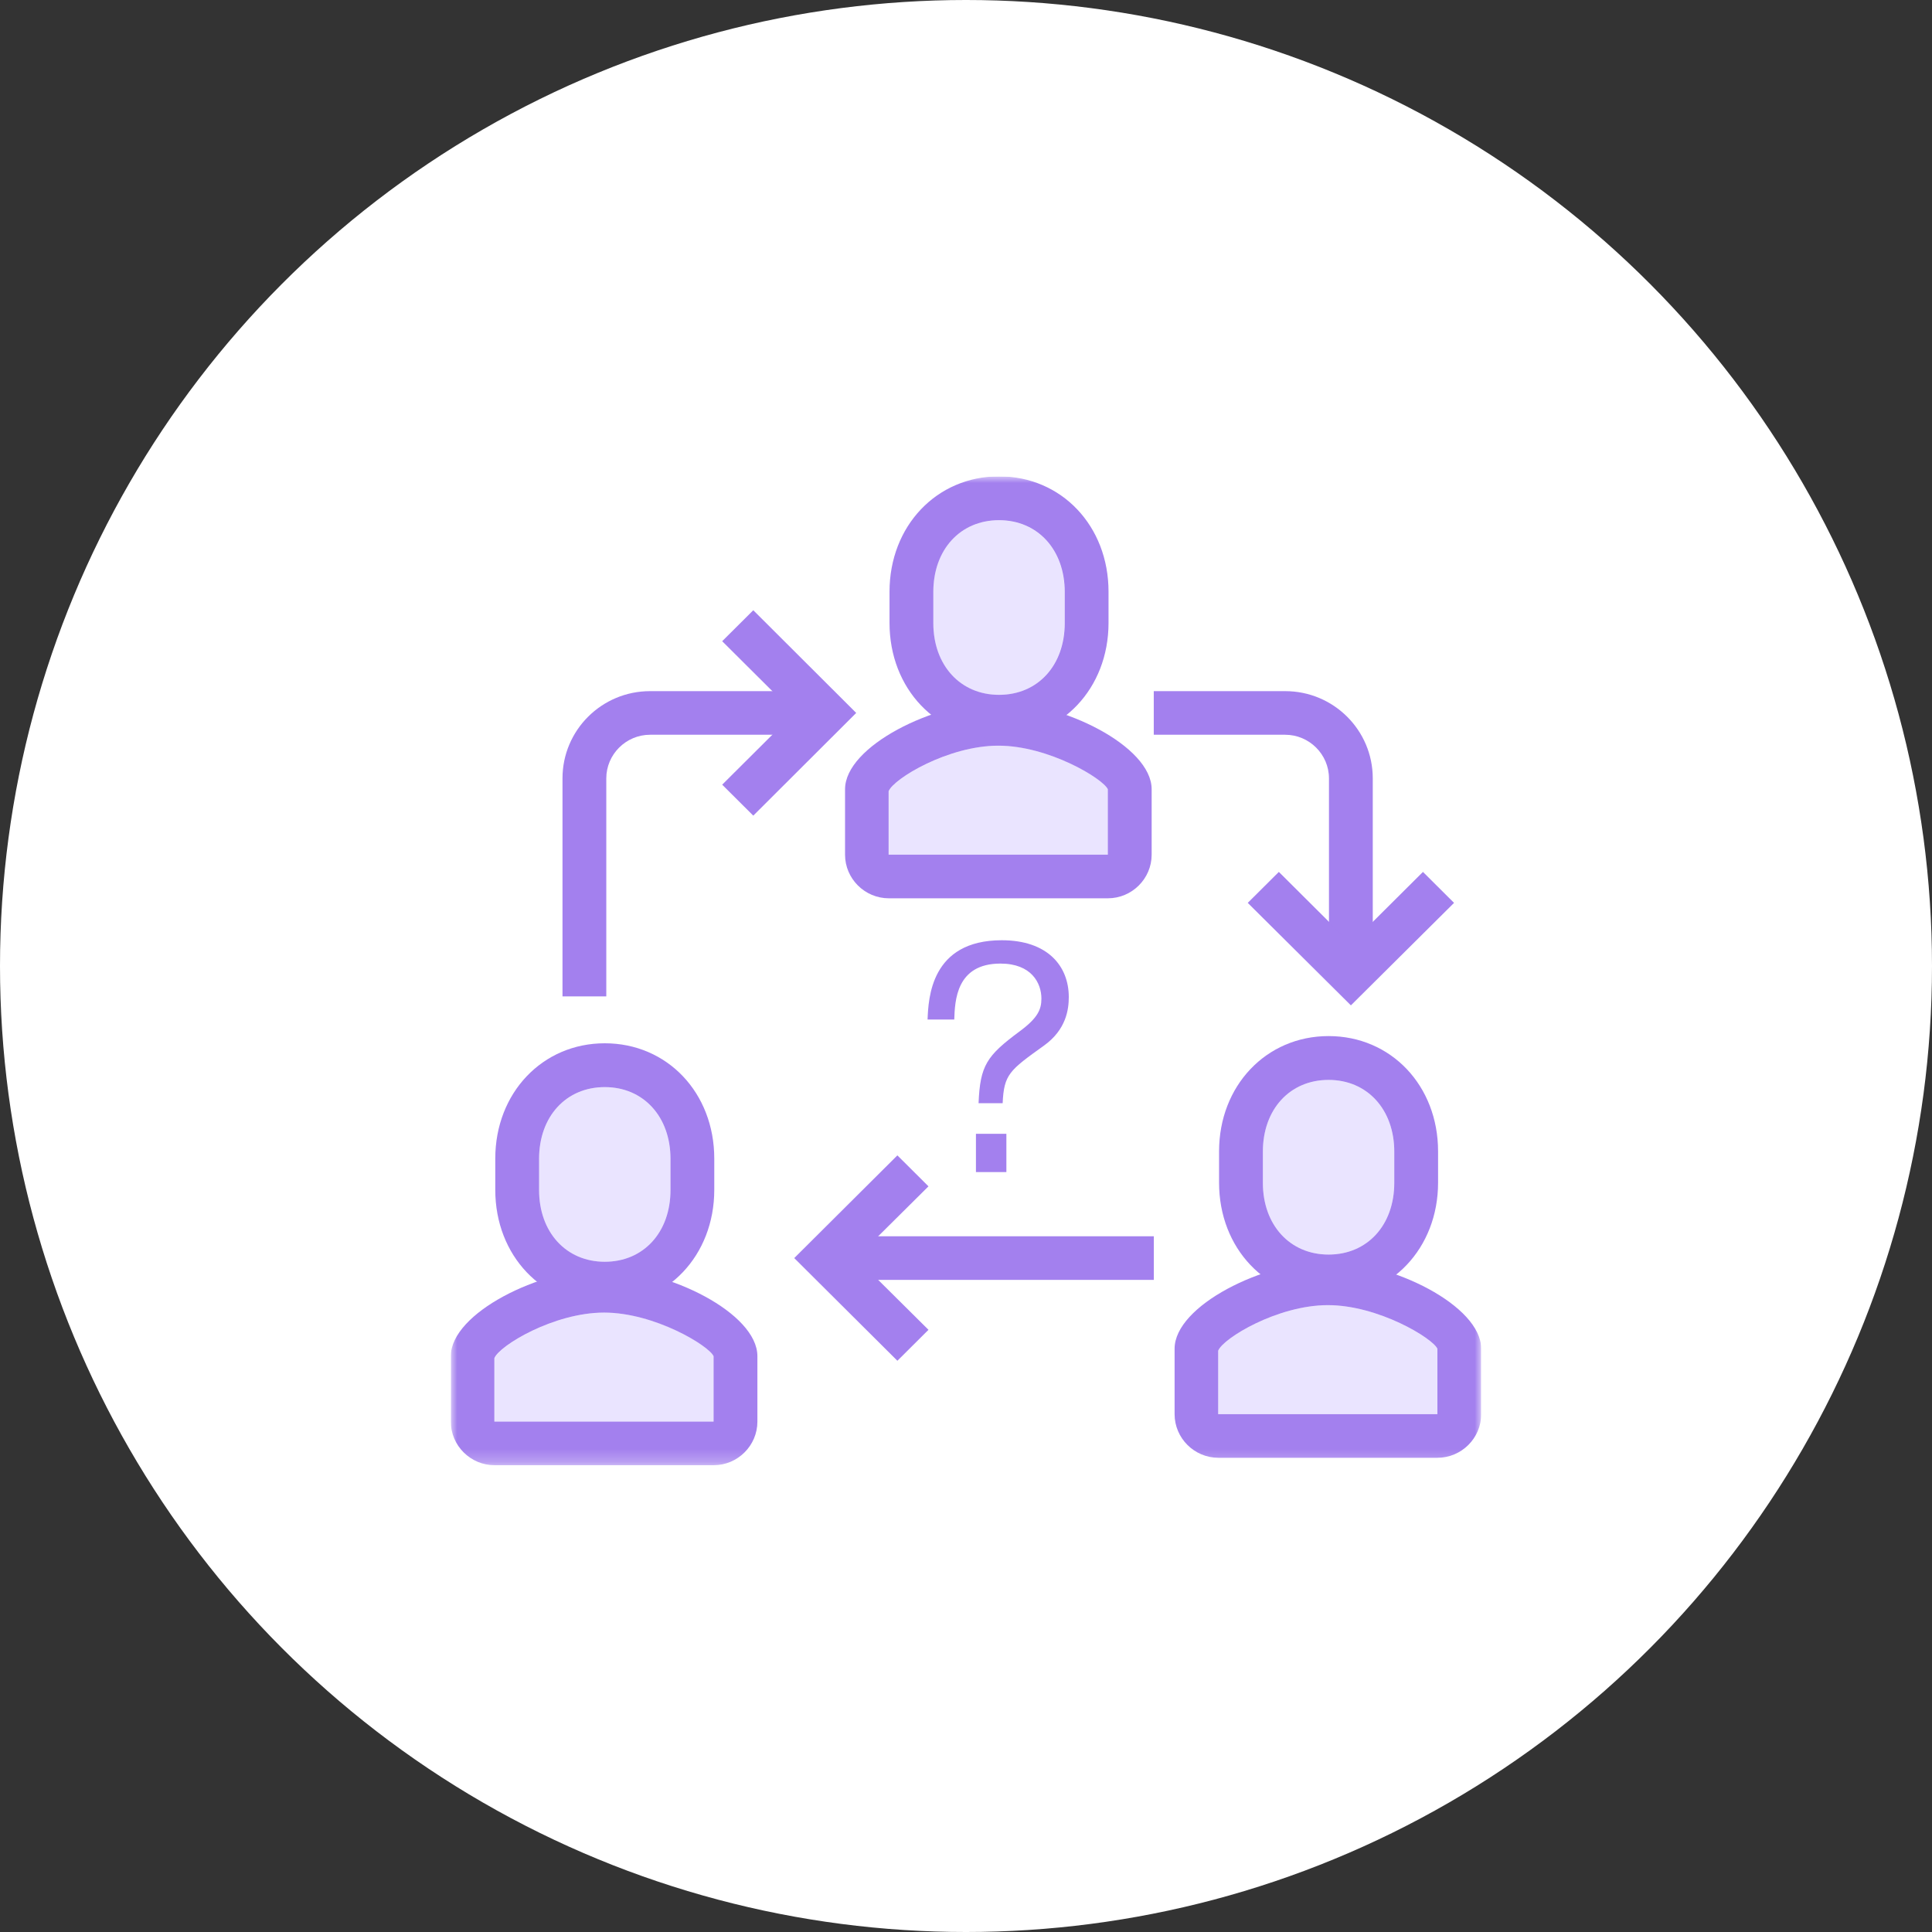<svg width="150" height="150" viewBox="0 0 150 150" fill="none" xmlns="http://www.w3.org/2000/svg">
<rect x="0" y="0" width="150" height="150" fill="#333333" stroke="none"/>
<circle cx="75" cy="75" r="75" fill="white"/>
<g clip-path="url(#clip0_4987_163617)">
<mask id="mask0_4987_163617" style="mask-type:luminance" maskUnits="userSpaceOnUse" x="35" y="37" width="80" height="77">
<path d="M115 37H35V113.757H115V37Z" fill="white"/>
</mask>
<g mask="url(#mask0_4987_163617)">
<path d="M47.072 77.361H43.672V60.432C43.672 56.691 46.715 53.66 50.473 53.66H64.076V57.046H50.473C48.603 57.046 47.072 58.57 47.072 60.432V77.361Z" fill="#A380EE"/>
<path d="M58.485 63.326L56.07 60.922L61.664 55.352L56.07 49.783L58.485 47.379L66.476 55.352L58.485 63.326Z" fill="#A380EE"/>
<path d="M69.673 105.65L61.664 97.677L69.673 89.703L72.087 92.107L66.476 97.677L72.087 103.246L69.673 105.65Z" fill="#A380EE"/>
<path d="M106.581 75.668H103.181V60.432C103.181 58.57 101.65 57.046 99.78 57.046H89.578V53.66H99.78C103.538 53.66 106.581 56.691 106.581 60.432V75.668Z" fill="#A380EE"/>
<path d="M104.883 78.056L96.875 70.099L99.29 67.695L104.883 73.265L110.478 67.695L112.892 70.099L104.883 78.056Z" fill="#A380EE"/>
<path d="M89.583 95.984H64.078V99.37H89.583V95.984Z" fill="#A380EE"/>
<path d="M103.097 101.332C99.186 101.332 94.952 103.905 94.578 104.87V109.797H111.598V104.718C111.241 103.905 107.008 101.332 103.097 101.332Z" fill="#EAE4FF"/>
<path d="M111.599 113.182H94.596C92.726 113.182 91.195 111.658 91.195 109.796V104.717C91.195 101.365 98.116 97.945 103.098 97.945C108.08 97.945 115 101.365 115 104.717V109.796C115 111.658 113.47 113.182 111.599 113.182ZM103.098 101.331C99.187 101.331 94.953 103.904 94.579 104.869V109.796H111.599V104.717C111.242 103.904 107.008 101.331 103.098 101.331Z" fill="#A380EE"/>
<path d="M103.148 83.844C100.138 83.844 98.047 86.129 98.047 89.413V91.834C98.047 95.102 100.138 97.404 103.148 97.404C106.157 97.404 108.249 95.119 108.249 91.834V89.413C108.249 86.146 106.157 83.844 103.148 83.844Z" fill="#EAE4FF"/>
<path d="M103.15 100.773C98.304 100.773 94.648 96.93 94.648 91.818V89.397C94.648 84.301 98.304 80.441 103.15 80.441C107.996 80.441 111.652 84.284 111.652 89.397V91.818C111.652 96.913 107.996 100.773 103.15 100.773ZM103.15 83.844C100.141 83.844 98.049 86.13 98.049 89.414V91.835C98.049 95.102 100.141 97.404 103.15 97.404C106.16 97.404 108.251 95.119 108.251 91.835V89.414C108.251 86.147 106.16 83.844 103.15 83.844Z" fill="#A380EE"/>
<path d="M46.925 101.906C43.014 101.906 38.78 104.48 38.406 105.444V110.371H55.426V105.292C55.069 104.48 50.836 101.906 46.925 101.906Z" fill="#EAE4FF"/>
<path d="M55.404 113.76H38.401C36.53 113.76 35 112.236 35 110.374V105.295C35 101.943 41.92 98.523 46.902 98.523C51.884 98.523 58.804 101.943 58.804 105.295V110.374C58.804 112.236 57.274 113.76 55.404 113.76ZM46.902 101.909C42.992 101.909 38.758 104.483 38.384 105.448V110.374H55.404V105.295C55.047 104.483 50.813 101.909 46.902 101.909Z" fill="#A380EE"/>
<path d="M46.953 84.406C43.943 84.406 41.852 86.692 41.852 89.976V92.397C41.852 95.664 43.943 97.966 46.953 97.966C49.962 97.966 52.053 95.681 52.053 92.397V89.976C52.053 86.709 49.962 84.406 46.953 84.406Z" fill="#EAE4FF"/>
<path d="M46.955 101.332C42.109 101.332 38.453 97.489 38.453 92.376V89.956C38.453 84.86 42.109 81 46.955 81C51.801 81 55.456 84.843 55.456 89.956V92.376C55.456 97.472 51.801 101.332 46.955 101.332ZM46.955 84.403C43.945 84.403 41.854 86.688 41.854 89.972V92.393C41.854 95.661 43.945 97.963 46.955 97.963C49.964 97.963 52.056 95.678 52.056 92.393V89.972C52.056 86.705 49.964 84.403 46.955 84.403Z" fill="#A380EE"/>
<path d="M77.526 57.891C73.616 57.891 69.382 60.464 69.008 61.429V66.355H86.028V61.276C85.671 60.464 81.437 57.891 77.526 57.891Z" fill="#EAE4FF"/>
<path d="M86.013 69.744H69.01C67.14 69.744 65.609 68.22 65.609 66.358V61.279C65.609 57.928 72.53 54.508 77.512 54.508C82.493 54.508 89.414 57.928 89.414 61.279V66.358C89.414 68.22 87.884 69.744 86.013 69.744ZM77.512 57.894C73.601 57.894 69.367 60.467 68.993 61.432V66.358H86.013V61.279C85.656 60.467 81.422 57.894 77.512 57.894Z" fill="#A380EE"/>
<path d="M77.554 40.391C74.544 40.391 72.453 42.676 72.453 45.96V48.381C72.453 51.648 74.544 53.951 77.554 53.951C80.564 53.951 82.655 51.665 82.655 48.381V45.96C82.655 42.693 80.564 40.391 77.554 40.391Z" fill="#EAE4FF"/>
<path d="M77.564 57.316C72.718 57.316 69.062 53.473 69.062 48.361V45.94C69.062 40.844 72.718 36.984 77.564 36.984C82.41 36.984 86.066 40.827 86.066 45.94V48.361C86.066 53.456 82.41 57.316 77.564 57.316ZM77.564 40.387C74.555 40.387 72.463 42.673 72.463 45.957V48.378C72.463 51.645 74.555 53.947 77.564 53.947C80.574 53.947 82.665 51.662 82.665 48.378V45.957C82.665 42.69 80.574 40.387 77.564 40.387Z" fill="#A380EE"/>
<path d="M75.976 85.65C76.095 82.727 76.605 81.974 79.138 80.094C80.583 79.034 80.855 78.368 80.855 77.53C80.855 76.316 80.073 74.812 77.676 74.812C74.225 74.812 74.14 77.718 74.089 79.154H72.016C72.084 77.53 72.254 73 77.778 73C81.331 73 82.98 75 82.98 77.41C82.98 78.35 82.793 79.94 81.042 81.188C78.373 83.103 77.948 83.41 77.846 85.65H75.976ZM78.135 91H75.772V88.026H78.135V91Z" fill="#A380EE"/>
</g>
</g>
<defs>
<clipPath id="clip0_4987_163617">
<rect width="80" height="77" fill="white" transform="translate(35 37)"/>
</clipPath>
</defs>
</svg>
